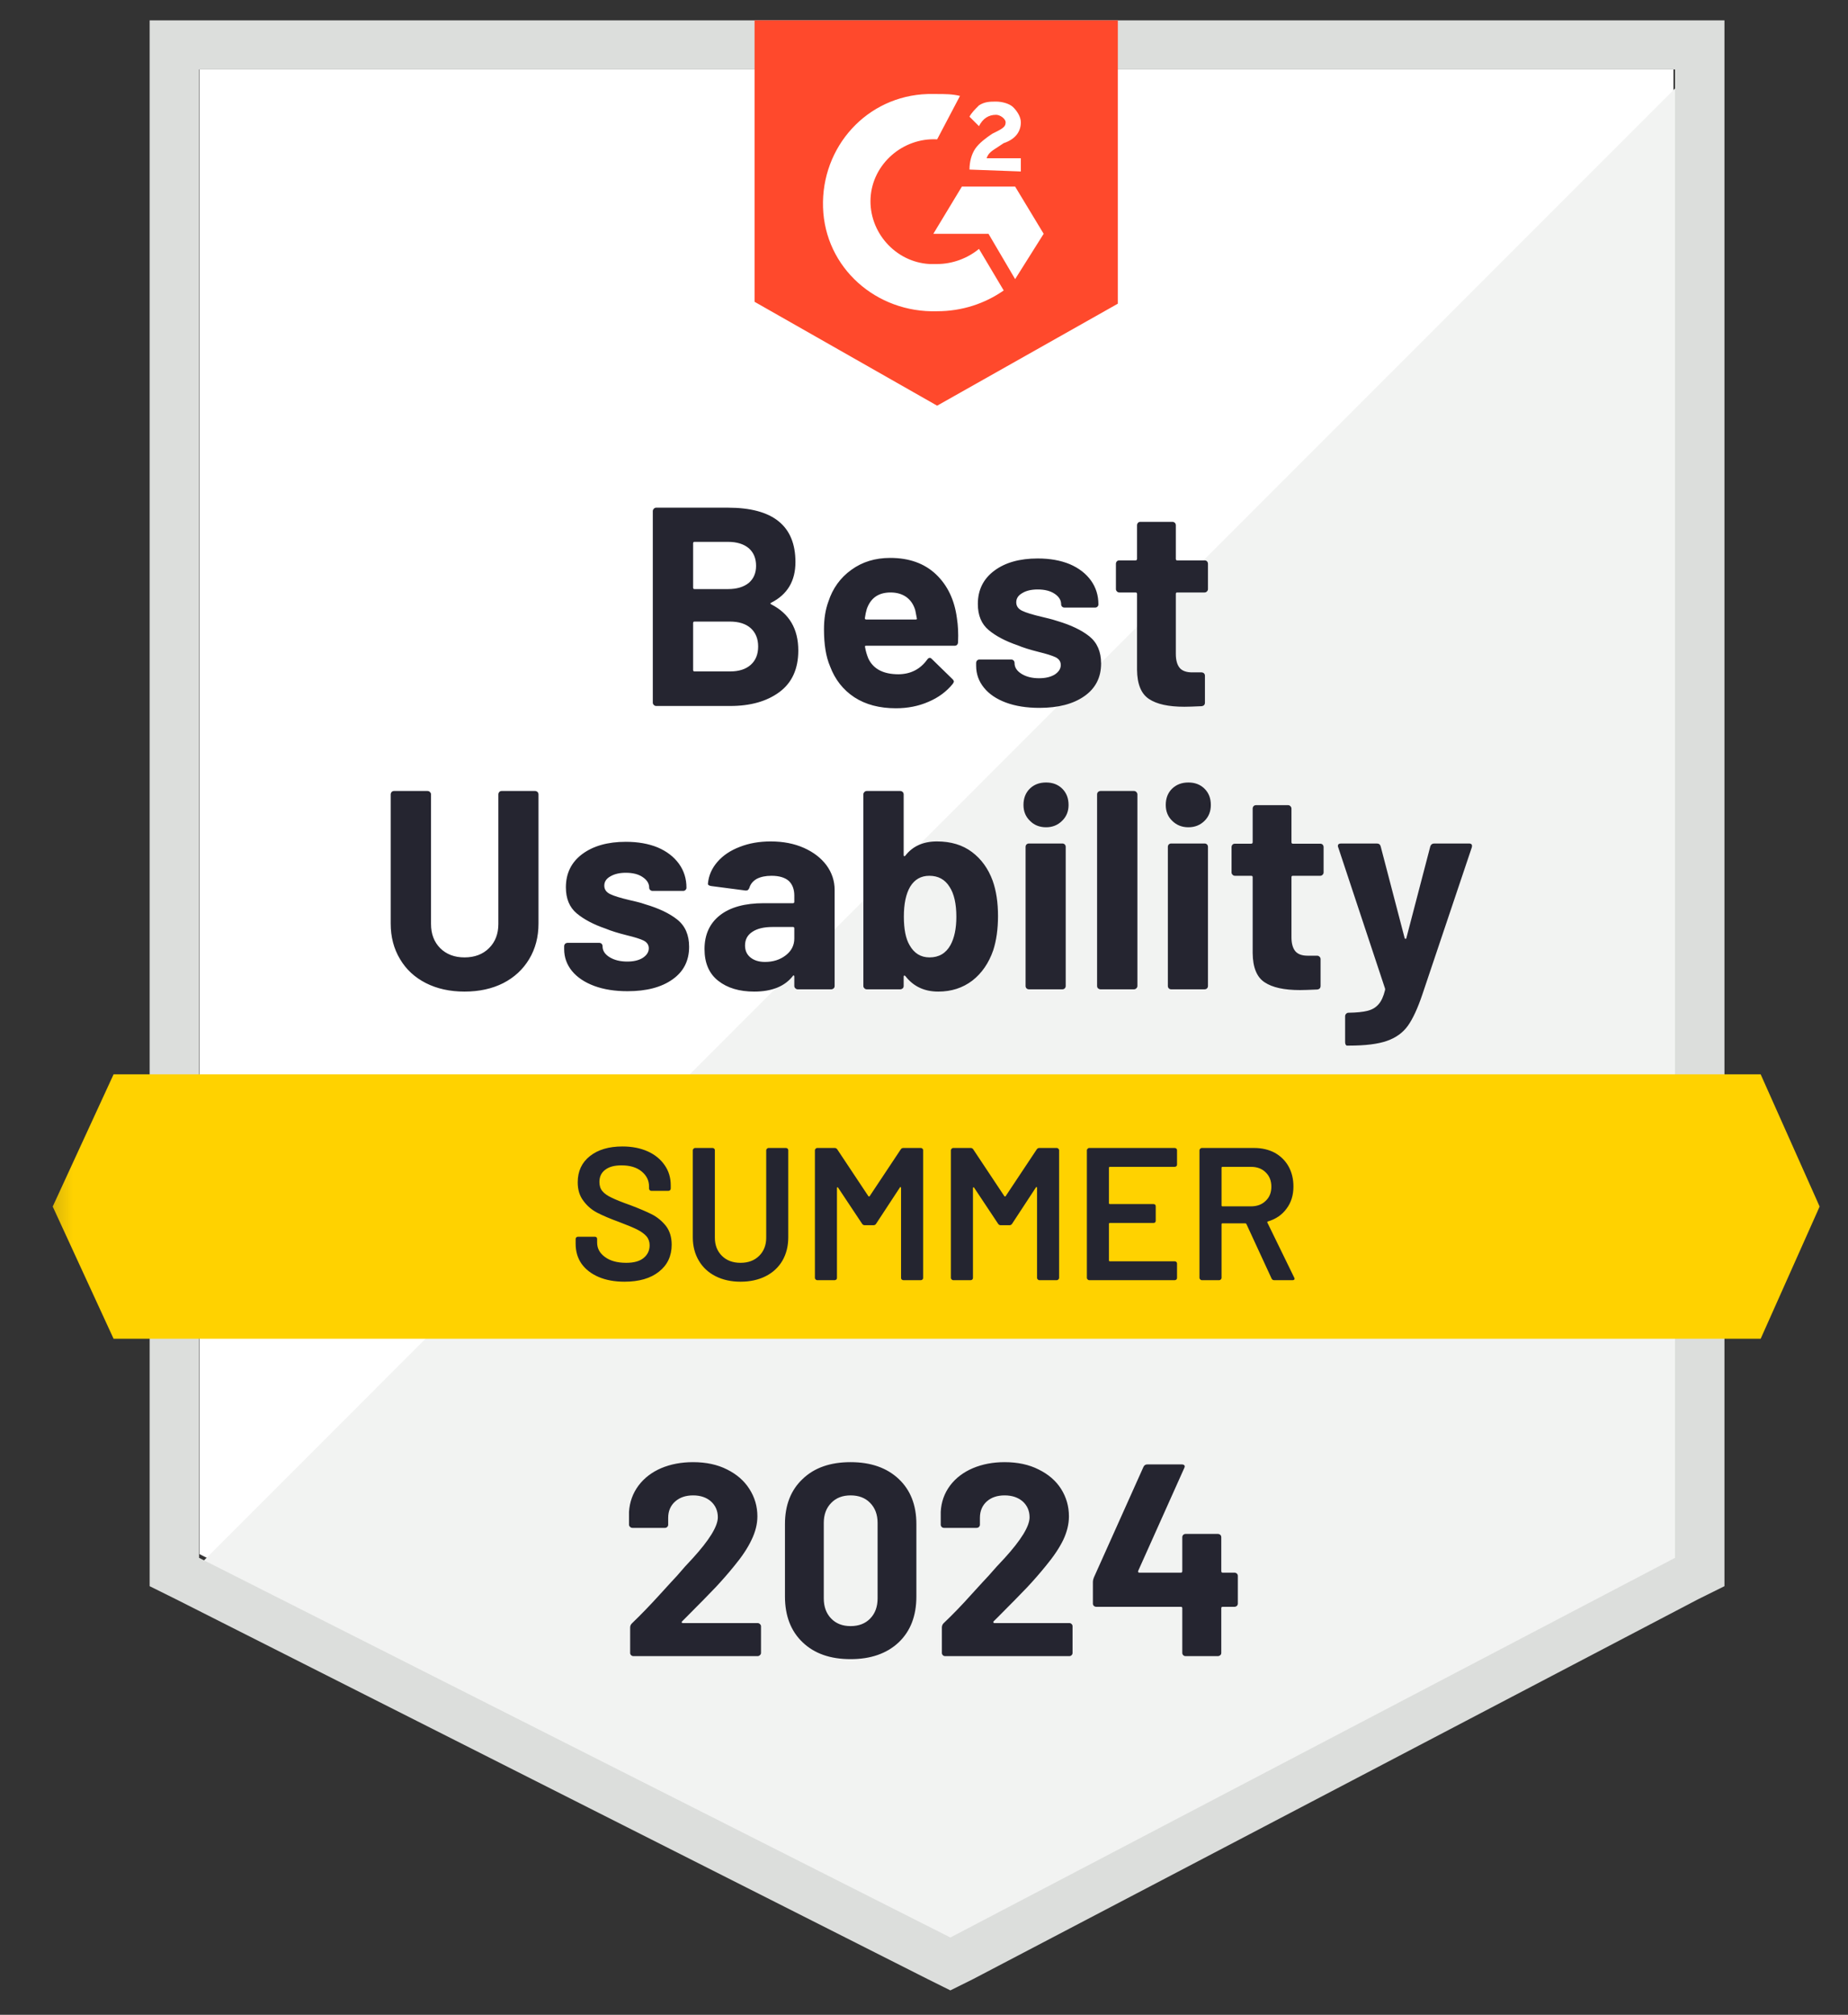 <svg width="89" height="97" viewBox="0 0 89 97" fill="none" xmlns="http://www.w3.org/2000/svg">
<rect x="0" y="0" width="89" height="97" fill="#333333" stroke="none"/>
<g clip-path="url(#clip0_6091_42109)">
<mask id="mask0_6091_42109" style="mask-type:luminance" maskUnits="userSpaceOnUse" x="2" y="-7" width="87" height="112">
<path d="M88.29 -6.929H2.188V104.011H88.29V-6.929Z" fill="white"/>
</mask>
<g mask="url(#mask0_6091_42109)">
<path d="M9.605 74.821L45.787 93.099L80.594 74.821V3.347H9.605V74.821Z" fill="white"/>
<path d="M81.31 3.619L8.855 76.094L46.411 94.553L81.31 76.821V3.619Z" fill="#F2F3F2"/>
<path d="M7.207 27.169V76.365L8.489 77.001L44.671 95.279L45.77 95.825L46.869 95.279L81.768 77.001L83.05 76.365V0.98H7.207V27.169ZM9.589 75.001V3.345H80.669V75.001L45.77 93.279L9.589 75.001Z" fill="#DCDEDC"/>
<path d="M45.133 4.527C45.5 4.527 45.866 4.527 46.233 4.618L45.133 6.709C43.484 6.618 42.019 7.891 41.927 9.528C41.836 11.165 43.118 12.62 44.767 12.711H45.133C45.866 12.711 46.599 12.438 47.148 11.983L48.339 13.984C47.423 14.621 46.324 14.984 45.133 14.984C42.202 15.075 39.729 12.893 39.637 9.983C39.546 7.073 41.744 4.618 44.675 4.527H45.133ZM48.889 8.983L50.263 11.256L48.889 13.438L47.606 11.256H44.95L46.324 8.983H48.889ZM46.691 8.164C46.691 7.801 46.782 7.437 46.965 7.164C47.148 6.891 47.515 6.618 47.79 6.437L47.973 6.346C48.339 6.164 48.431 6.073 48.431 5.891C48.431 5.709 48.156 5.527 47.973 5.527C47.606 5.527 47.332 5.709 47.148 6.073L46.691 5.618C46.782 5.436 46.965 5.254 47.148 5.073C47.423 4.891 47.698 4.891 47.973 4.891C48.248 4.891 48.614 4.982 48.797 5.163C48.98 5.345 49.164 5.618 49.164 5.891C49.164 6.346 48.889 6.709 48.339 6.891L48.064 7.073C47.79 7.255 47.606 7.346 47.515 7.619H49.164V8.255L46.691 8.164ZM45.133 19.531L53.835 14.621V0.98H36.34V14.53L45.133 19.531Z" fill="#FF492C"/>
<path d="M84.794 51.723H5.47L2.539 58.088L5.47 64.453H84.794L87.634 58.088L84.794 51.723Z" fill="#FFD200"/>
<path d="M22.37 47.739C21.668 47.739 21.048 47.602 20.511 47.33C19.974 47.057 19.558 46.672 19.265 46.175C18.966 45.678 18.816 45.108 18.816 44.465V38.245C18.816 38.203 18.832 38.163 18.862 38.127C18.893 38.097 18.932 38.081 18.981 38.081H20.584C20.633 38.081 20.673 38.097 20.703 38.127C20.74 38.163 20.758 38.203 20.758 38.245V44.483C20.758 44.962 20.905 45.35 21.198 45.647C21.497 45.944 21.888 46.093 22.37 46.093C22.859 46.093 23.253 45.944 23.552 45.647C23.851 45.35 24.001 44.962 24.001 44.483V38.245C24.001 38.203 24.016 38.163 24.047 38.127C24.077 38.097 24.114 38.081 24.157 38.081H25.769C25.811 38.081 25.851 38.097 25.888 38.127C25.918 38.163 25.934 38.203 25.934 38.245V44.465C25.934 45.108 25.784 45.678 25.485 46.175C25.186 46.672 24.77 47.057 24.239 47.33C23.702 47.602 23.079 47.739 22.37 47.739ZM30.221 47.721C29.61 47.721 29.076 47.636 28.617 47.466C28.16 47.296 27.802 47.057 27.546 46.748C27.295 46.438 27.17 46.087 27.17 45.693V45.556C27.17 45.514 27.185 45.474 27.216 45.438C27.253 45.408 27.292 45.393 27.335 45.393H28.856C28.904 45.393 28.944 45.408 28.975 45.438C29.005 45.474 29.02 45.514 29.02 45.556V45.565C29.02 45.772 29.133 45.944 29.359 46.084C29.585 46.223 29.869 46.293 30.211 46.293C30.523 46.293 30.773 46.232 30.962 46.111C31.152 45.984 31.246 45.832 31.246 45.656C31.246 45.493 31.164 45.368 30.999 45.283C30.84 45.205 30.572 45.12 30.193 45.029C29.759 44.92 29.42 44.814 29.176 44.711C28.59 44.511 28.123 44.265 27.775 43.974C27.427 43.683 27.253 43.265 27.253 42.719C27.253 42.046 27.515 41.513 28.04 41.119C28.572 40.725 29.271 40.528 30.138 40.528C30.724 40.528 31.237 40.619 31.677 40.8C32.117 40.988 32.458 41.252 32.703 41.592C32.941 41.925 33.06 42.307 33.06 42.737C33.06 42.78 33.045 42.816 33.014 42.846C32.984 42.877 32.944 42.892 32.895 42.892H31.43C31.387 42.892 31.347 42.877 31.311 42.846C31.28 42.816 31.265 42.78 31.265 42.737C31.265 42.537 31.161 42.368 30.953 42.228C30.752 42.089 30.48 42.019 30.138 42.019C29.839 42.019 29.591 42.077 29.396 42.192C29.201 42.301 29.103 42.45 29.103 42.637C29.103 42.819 29.198 42.956 29.387 43.047C29.576 43.138 29.891 43.234 30.33 43.337C30.428 43.362 30.544 43.389 30.678 43.419C30.807 43.45 30.941 43.489 31.081 43.538C31.735 43.732 32.248 43.977 32.62 44.274C32.999 44.577 33.188 45.014 33.188 45.584C33.188 46.257 32.919 46.781 32.382 47.157C31.851 47.533 31.13 47.721 30.221 47.721ZM37.118 40.51C37.716 40.51 38.247 40.613 38.712 40.819C39.176 41.025 39.539 41.304 39.802 41.655C40.064 42.013 40.196 42.41 40.196 42.846V47.466C40.196 47.514 40.18 47.554 40.15 47.584C40.113 47.614 40.073 47.63 40.031 47.63H38.419C38.376 47.63 38.339 47.614 38.309 47.584C38.272 47.554 38.254 47.514 38.254 47.466V47.02C38.254 46.99 38.247 46.972 38.235 46.966C38.211 46.954 38.193 46.963 38.18 46.993C37.789 47.49 37.17 47.739 36.321 47.739C35.606 47.739 35.029 47.566 34.59 47.22C34.15 46.875 33.93 46.366 33.93 45.693C33.93 44.996 34.178 44.453 34.672 44.065C35.167 43.677 35.872 43.483 36.788 43.483H38.19C38.232 43.483 38.254 43.462 38.254 43.419V43.119C38.254 42.816 38.165 42.58 37.988 42.41C37.799 42.246 37.521 42.164 37.154 42.164C36.873 42.164 36.638 42.213 36.449 42.31C36.266 42.413 36.147 42.556 36.092 42.737C36.061 42.834 36 42.88 35.909 42.874L34.242 42.656C34.132 42.637 34.083 42.595 34.095 42.528C34.132 42.146 34.284 41.801 34.553 41.492C34.822 41.182 35.179 40.943 35.625 40.773C36.071 40.597 36.568 40.51 37.118 40.51ZM36.843 46.311C37.234 46.311 37.567 46.205 37.842 45.993C38.116 45.781 38.254 45.511 38.254 45.184V44.692C38.254 44.65 38.232 44.629 38.19 44.629H37.2C36.785 44.629 36.461 44.708 36.229 44.865C35.997 45.017 35.881 45.235 35.881 45.52C35.881 45.762 35.967 45.953 36.138 46.093C36.315 46.238 36.55 46.311 36.843 46.311ZM47.807 42.401C47.978 42.88 48.064 43.447 48.064 44.101C48.064 44.726 47.987 45.274 47.835 45.747C47.621 46.366 47.285 46.854 46.827 47.211C46.363 47.563 45.817 47.739 45.188 47.739C44.516 47.739 43.988 47.49 43.603 46.993C43.585 46.975 43.566 46.966 43.548 46.966C43.53 46.972 43.521 46.99 43.521 47.02V47.466C43.521 47.514 43.505 47.554 43.475 47.584C43.438 47.614 43.398 47.63 43.356 47.63H41.743C41.701 47.63 41.664 47.614 41.634 47.584C41.597 47.554 41.579 47.514 41.579 47.466V38.245C41.579 38.203 41.597 38.163 41.634 38.127C41.664 38.097 41.701 38.081 41.743 38.081H43.356C43.398 38.081 43.438 38.097 43.475 38.127C43.505 38.163 43.521 38.203 43.521 38.245V41.164C43.521 41.195 43.53 41.213 43.548 41.219C43.566 41.225 43.585 41.216 43.603 41.191C43.957 40.737 44.464 40.51 45.123 40.51C45.795 40.51 46.357 40.679 46.809 41.019C47.261 41.358 47.594 41.819 47.807 42.401ZM45.774 45.502C45.963 45.156 46.058 44.702 46.058 44.138C46.058 43.507 45.948 43.025 45.728 42.692C45.508 42.34 45.184 42.164 44.757 42.164C44.354 42.164 44.046 42.34 43.832 42.692C43.63 43.037 43.53 43.516 43.53 44.129C43.53 44.735 43.621 45.193 43.804 45.502C44.024 45.896 44.345 46.093 44.766 46.093C45.218 46.093 45.554 45.896 45.774 45.502ZM50.381 39.828C50.064 39.828 49.804 39.724 49.603 39.518C49.395 39.318 49.291 39.064 49.291 38.754C49.291 38.433 49.392 38.172 49.593 37.972C49.795 37.772 50.058 37.672 50.381 37.672C50.699 37.672 50.958 37.772 51.16 37.972C51.361 38.172 51.462 38.433 51.462 38.754C51.462 39.064 51.358 39.318 51.151 39.518C50.943 39.724 50.687 39.828 50.381 39.828ZM49.557 47.63C49.508 47.63 49.468 47.614 49.438 47.584C49.407 47.554 49.392 47.514 49.392 47.466V40.773C49.392 40.725 49.407 40.685 49.438 40.655C49.468 40.625 49.508 40.609 49.557 40.609H51.16C51.209 40.609 51.248 40.625 51.279 40.655C51.309 40.685 51.325 40.725 51.325 40.773V47.466C51.325 47.514 51.309 47.554 51.279 47.584C51.248 47.614 51.209 47.63 51.16 47.63H49.557ZM53.001 47.63C52.958 47.63 52.919 47.614 52.882 47.584C52.851 47.554 52.836 47.514 52.836 47.466V38.245C52.836 38.203 52.851 38.163 52.882 38.127C52.919 38.097 52.958 38.081 53.001 38.081H54.613C54.656 38.081 54.692 38.097 54.723 38.127C54.76 38.163 54.778 38.203 54.778 38.245V47.466C54.778 47.514 54.76 47.554 54.723 47.584C54.692 47.614 54.656 47.63 54.613 47.63H53.001ZM57.233 39.828C56.921 39.828 56.662 39.724 56.454 39.518C56.246 39.318 56.143 39.064 56.143 38.754C56.143 38.433 56.244 38.172 56.445 37.972C56.653 37.772 56.915 37.672 57.233 37.672C57.55 37.672 57.81 37.772 58.011 37.972C58.213 38.172 58.314 38.433 58.314 38.754C58.314 39.064 58.213 39.318 58.011 39.518C57.804 39.724 57.544 39.828 57.233 39.828ZM56.408 47.63C56.359 47.63 56.32 47.614 56.289 47.584C56.259 47.554 56.244 47.514 56.244 47.466V40.773C56.244 40.725 56.259 40.685 56.289 40.655C56.32 40.625 56.359 40.609 56.408 40.609H58.011C58.06 40.609 58.1 40.625 58.13 40.655C58.161 40.685 58.176 40.725 58.176 40.773V47.466C58.176 47.514 58.161 47.554 58.13 47.584C58.1 47.614 58.06 47.63 58.011 47.63H56.408ZM63.745 42.001C63.745 42.043 63.73 42.08 63.7 42.11C63.669 42.146 63.629 42.164 63.581 42.164H62.262C62.219 42.164 62.197 42.186 62.197 42.228V45.12C62.197 45.417 62.258 45.641 62.381 45.793C62.503 45.938 62.701 46.011 62.976 46.011H63.434C63.477 46.011 63.513 46.026 63.544 46.056C63.581 46.087 63.599 46.126 63.599 46.175V47.466C63.599 47.569 63.544 47.627 63.434 47.639C63.043 47.657 62.768 47.666 62.61 47.666C61.846 47.666 61.278 47.542 60.906 47.293C60.527 47.045 60.335 46.575 60.329 45.884V42.228C60.329 42.186 60.304 42.164 60.256 42.164H59.477C59.428 42.164 59.388 42.146 59.358 42.11C59.327 42.08 59.312 42.043 59.312 42.001V40.782C59.312 40.74 59.327 40.7 59.358 40.664C59.388 40.634 59.428 40.619 59.477 40.619H60.256C60.304 40.619 60.329 40.594 60.329 40.546V38.927C60.329 38.885 60.344 38.845 60.375 38.809C60.405 38.779 60.445 38.764 60.494 38.764H62.033C62.075 38.764 62.112 38.779 62.142 38.809C62.179 38.845 62.197 38.885 62.197 38.927V40.546C62.197 40.594 62.219 40.619 62.262 40.619H63.581C63.629 40.619 63.669 40.634 63.7 40.664C63.73 40.7 63.745 40.74 63.745 40.782V42.001ZM64.872 50.34C64.848 50.34 64.826 50.324 64.808 50.294C64.79 50.264 64.781 50.224 64.781 50.176V48.93C64.781 48.881 64.796 48.842 64.826 48.812C64.857 48.775 64.897 48.757 64.945 48.757C65.33 48.751 65.632 48.721 65.852 48.666C66.078 48.612 66.258 48.506 66.393 48.348C66.527 48.197 66.631 47.969 66.704 47.666C66.71 47.648 66.71 47.624 66.704 47.593L64.451 40.8C64.439 40.782 64.433 40.758 64.433 40.728C64.433 40.649 64.484 40.609 64.588 40.609H66.301C66.405 40.609 66.469 40.655 66.493 40.746L67.648 45.165C67.66 45.19 67.675 45.202 67.693 45.202C67.712 45.202 67.724 45.19 67.73 45.165L68.884 40.746C68.915 40.655 68.979 40.609 69.076 40.609H70.753C70.808 40.609 70.847 40.625 70.872 40.655C70.896 40.685 70.899 40.734 70.881 40.8L68.499 47.884C68.273 48.551 68.041 49.051 67.803 49.385C67.565 49.718 67.229 49.961 66.796 50.112C66.368 50.264 65.761 50.34 64.973 50.34H64.872ZM37.145 29.015C37.09 29.04 37.09 29.067 37.145 29.097C38.012 29.54 38.446 30.279 38.446 31.316C38.446 32.201 38.144 32.868 37.539 33.317C36.935 33.765 36.144 33.989 35.167 33.989H31.604C31.561 33.989 31.524 33.974 31.494 33.944C31.457 33.914 31.439 33.874 31.439 33.826V24.605C31.439 24.563 31.457 24.523 31.494 24.487C31.524 24.456 31.561 24.441 31.604 24.441H35.057C37.225 24.441 38.309 25.314 38.309 27.06C38.309 27.97 37.921 28.621 37.145 29.015ZM33.445 26.087C33.402 26.087 33.381 26.111 33.381 26.16V28.288C33.381 28.337 33.402 28.361 33.445 28.361H35.057C35.484 28.361 35.82 28.261 36.064 28.061C36.296 27.86 36.413 27.588 36.413 27.242C36.413 26.884 36.296 26.602 36.064 26.396C35.82 26.19 35.484 26.087 35.057 26.087H33.445ZM35.167 32.325C35.588 32.325 35.918 32.219 36.156 32.007C36.394 31.795 36.513 31.501 36.513 31.125C36.513 30.755 36.394 30.461 36.156 30.243C35.918 30.031 35.582 29.925 35.148 29.925H33.445C33.402 29.925 33.381 29.949 33.381 29.997V32.253C33.381 32.301 33.402 32.325 33.445 32.325H35.167ZM46.085 29.761C46.14 30.107 46.159 30.492 46.14 30.916C46.134 31.031 46.076 31.089 45.966 31.089H41.716C41.661 31.089 41.643 31.11 41.661 31.152C41.691 31.334 41.743 31.516 41.817 31.698C42.055 32.207 42.541 32.462 43.273 32.462C43.859 32.456 44.32 32.219 44.656 31.753C44.693 31.698 44.736 31.671 44.785 31.671C44.809 31.671 44.84 31.689 44.876 31.725L45.865 32.689C45.914 32.738 45.939 32.78 45.939 32.816C45.939 32.835 45.92 32.871 45.884 32.926C45.578 33.301 45.188 33.589 44.711 33.789C44.241 33.995 43.719 34.099 43.145 34.099C42.357 34.099 41.691 33.923 41.148 33.571C40.605 33.214 40.214 32.716 39.976 32.08C39.78 31.625 39.683 31.031 39.683 30.298C39.683 29.794 39.753 29.352 39.893 28.97C40.101 28.327 40.47 27.815 41.002 27.433C41.527 27.051 42.15 26.86 42.87 26.86C43.786 26.86 44.522 27.124 45.078 27.651C45.633 28.179 45.969 28.882 46.085 29.761ZM42.889 28.524C42.308 28.524 41.927 28.791 41.743 29.325C41.707 29.446 41.676 29.591 41.652 29.761C41.652 29.803 41.673 29.825 41.716 29.825H44.098C44.153 29.825 44.171 29.803 44.153 29.761C44.104 29.5 44.079 29.373 44.079 29.379C44 29.106 43.856 28.894 43.649 28.743C43.441 28.597 43.188 28.524 42.889 28.524ZM50.061 34.08C49.444 34.08 48.907 33.995 48.449 33.826C47.991 33.656 47.636 33.417 47.386 33.107C47.136 32.798 47.011 32.447 47.011 32.053V31.916C47.011 31.874 47.026 31.834 47.056 31.798C47.087 31.768 47.126 31.753 47.175 31.753H48.696C48.745 31.753 48.784 31.768 48.815 31.798C48.845 31.834 48.861 31.874 48.861 31.916V31.925C48.861 32.131 48.974 32.304 49.2 32.444C49.425 32.583 49.706 32.653 50.042 32.653C50.354 32.653 50.607 32.592 50.803 32.471C50.992 32.344 51.087 32.192 51.087 32.016C51.087 31.852 51.004 31.728 50.839 31.643C50.674 31.565 50.406 31.48 50.033 31.389C49.6 31.28 49.261 31.174 49.017 31.07C48.43 30.87 47.963 30.625 47.615 30.334C47.267 30.043 47.093 29.625 47.093 29.079C47.093 28.406 47.355 27.873 47.881 27.479C48.406 27.084 49.105 26.887 49.978 26.887C50.565 26.887 51.077 26.979 51.517 27.16C51.957 27.348 52.299 27.612 52.543 27.951C52.781 28.285 52.9 28.667 52.9 29.097C52.9 29.14 52.885 29.176 52.854 29.206C52.824 29.237 52.784 29.252 52.735 29.252H51.27C51.221 29.252 51.181 29.237 51.151 29.206C51.12 29.176 51.105 29.14 51.105 29.097C51.105 28.897 51.001 28.727 50.794 28.588C50.586 28.448 50.314 28.379 49.978 28.379C49.673 28.379 49.425 28.436 49.236 28.552C49.041 28.661 48.943 28.809 48.943 28.997C48.943 29.179 49.038 29.316 49.227 29.406C49.416 29.497 49.731 29.594 50.171 29.697C50.268 29.722 50.381 29.749 50.51 29.779C50.638 29.81 50.775 29.849 50.922 29.898C51.575 30.091 52.088 30.337 52.461 30.634C52.839 30.937 53.029 31.374 53.029 31.944C53.029 32.616 52.76 33.141 52.222 33.517C51.685 33.893 50.964 34.08 50.061 34.08ZM58.176 28.361C58.176 28.403 58.161 28.439 58.13 28.47C58.1 28.506 58.06 28.524 58.011 28.524H56.692C56.65 28.524 56.628 28.546 56.628 28.588V31.48C56.628 31.777 56.689 32.001 56.812 32.153C56.934 32.298 57.135 32.371 57.416 32.371H57.865C57.908 32.371 57.947 32.386 57.984 32.416C58.014 32.447 58.03 32.486 58.03 32.535V33.826C58.03 33.929 57.975 33.986 57.865 33.999C57.48 34.017 57.205 34.026 57.041 34.026C56.277 34.026 55.709 33.902 55.337 33.653C54.958 33.404 54.766 32.935 54.76 32.244V28.588C54.76 28.546 54.735 28.524 54.686 28.524H53.908C53.859 28.524 53.819 28.506 53.789 28.47C53.758 28.439 53.743 28.403 53.743 28.361V27.142C53.743 27.1 53.758 27.06 53.789 27.024C53.819 26.994 53.859 26.979 53.908 26.979H54.686C54.735 26.979 54.76 26.954 54.76 26.906V25.287C54.76 25.245 54.775 25.205 54.806 25.169C54.836 25.139 54.876 25.123 54.925 25.123H56.463C56.506 25.123 56.546 25.139 56.583 25.169C56.613 25.205 56.628 25.245 56.628 25.287V26.906C56.628 26.954 56.65 26.979 56.692 26.979H58.011C58.06 26.979 58.1 26.994 58.13 27.024C58.161 27.06 58.176 27.1 58.176 27.142V28.361Z" fill="#252530"/>
<path d="M30.077 61.706C29.6 61.706 29.185 61.63 28.831 61.479C28.477 61.327 28.202 61.115 28.007 60.842C27.817 60.569 27.723 60.248 27.723 59.878V59.651C27.723 59.621 27.735 59.593 27.759 59.569C27.778 59.551 27.802 59.542 27.833 59.542H28.648C28.678 59.542 28.706 59.551 28.73 59.569C28.749 59.593 28.758 59.621 28.758 59.651V59.824C28.758 60.103 28.883 60.333 29.133 60.515C29.384 60.703 29.726 60.797 30.159 60.797C30.532 60.797 30.813 60.718 31.002 60.56C31.191 60.403 31.286 60.2 31.286 59.951C31.286 59.781 31.234 59.636 31.13 59.515C31.026 59.399 30.88 59.293 30.69 59.196C30.495 59.099 30.205 58.978 29.82 58.833C29.387 58.675 29.036 58.526 28.767 58.387C28.498 58.248 28.275 58.057 28.098 57.814C27.915 57.578 27.823 57.281 27.823 56.923C27.823 56.389 28.019 55.968 28.41 55.659C28.8 55.35 29.323 55.195 29.976 55.195C30.434 55.195 30.84 55.274 31.194 55.432C31.542 55.589 31.814 55.811 32.01 56.096C32.205 56.374 32.303 56.699 32.303 57.069V57.223C32.303 57.253 32.29 57.281 32.266 57.305C32.248 57.323 32.223 57.332 32.193 57.332H31.368C31.338 57.332 31.313 57.323 31.295 57.305C31.271 57.281 31.258 57.253 31.258 57.223V57.123C31.258 56.838 31.142 56.599 30.91 56.405C30.672 56.205 30.346 56.105 29.93 56.105C29.594 56.105 29.335 56.174 29.152 56.314C28.962 56.453 28.868 56.65 28.868 56.905C28.868 57.087 28.916 57.235 29.014 57.35C29.112 57.466 29.258 57.569 29.454 57.66C29.649 57.757 29.952 57.878 30.361 58.023C30.794 58.187 31.142 58.336 31.405 58.469C31.661 58.602 31.884 58.787 32.074 59.024C32.257 59.266 32.348 59.566 32.348 59.924C32.348 60.469 32.144 60.903 31.735 61.224C31.332 61.545 30.779 61.706 30.077 61.706ZM35.664 61.706C35.212 61.706 34.812 61.618 34.464 61.443C34.116 61.267 33.847 61.018 33.658 60.697C33.463 60.37 33.365 59.993 33.365 59.569V55.377C33.365 55.347 33.377 55.323 33.402 55.304C33.42 55.28 33.444 55.268 33.475 55.268H34.318C34.348 55.268 34.376 55.28 34.4 55.304C34.419 55.323 34.428 55.347 34.428 55.377V59.587C34.428 59.945 34.541 60.236 34.767 60.46C34.992 60.685 35.292 60.797 35.664 60.797C36.037 60.797 36.336 60.685 36.562 60.46C36.788 60.236 36.901 59.945 36.901 59.587V55.377C36.901 55.347 36.913 55.323 36.938 55.304C36.956 55.28 36.98 55.268 37.011 55.268H37.853C37.884 55.268 37.911 55.28 37.936 55.304C37.954 55.323 37.963 55.347 37.963 55.377V59.569C37.963 59.993 37.869 60.37 37.679 60.697C37.49 61.018 37.221 61.267 36.873 61.443C36.525 61.618 36.122 61.706 35.664 61.706ZM43.377 55.341C43.407 55.292 43.45 55.268 43.505 55.268H44.348C44.378 55.268 44.406 55.28 44.43 55.304C44.449 55.323 44.458 55.347 44.458 55.377V61.524C44.458 61.554 44.449 61.579 44.43 61.597C44.406 61.621 44.378 61.633 44.348 61.633H43.505C43.474 61.633 43.447 61.621 43.423 61.597C43.404 61.579 43.395 61.554 43.395 61.524V57.187C43.395 57.169 43.386 57.156 43.368 57.15C43.355 57.144 43.346 57.15 43.34 57.169L42.195 58.914C42.165 58.963 42.122 58.987 42.067 58.987H41.646C41.591 58.987 41.548 58.963 41.517 58.914L40.363 57.178C40.357 57.16 40.345 57.153 40.327 57.16C40.314 57.166 40.308 57.178 40.308 57.196V61.524C40.308 61.554 40.299 61.579 40.281 61.597C40.256 61.621 40.229 61.633 40.198 61.633H39.356C39.325 61.633 39.301 61.621 39.282 61.597C39.258 61.579 39.246 61.554 39.246 61.524V55.377C39.246 55.347 39.258 55.323 39.282 55.304C39.301 55.28 39.325 55.268 39.356 55.268H40.198C40.253 55.268 40.296 55.292 40.327 55.341L41.82 57.587C41.832 57.599 41.844 57.605 41.856 57.605C41.869 57.605 41.878 57.599 41.884 57.587L43.377 55.341ZM49.926 55.341C49.957 55.292 49.999 55.268 50.054 55.268H50.897C50.928 55.268 50.952 55.28 50.97 55.304C50.995 55.323 51.007 55.347 51.007 55.377V61.524C51.007 61.554 50.995 61.579 50.97 61.597C50.952 61.621 50.928 61.633 50.897 61.633H50.054C50.024 61.633 49.999 61.621 49.981 61.597C49.957 61.579 49.944 61.554 49.944 61.524V57.187C49.944 57.169 49.938 57.156 49.926 57.15C49.908 57.144 49.895 57.15 49.889 57.169L48.745 58.914C48.714 58.963 48.671 58.987 48.616 58.987H48.195C48.14 58.987 48.097 58.963 48.067 58.914L46.913 57.178C46.907 57.16 46.897 57.153 46.885 57.16C46.867 57.166 46.858 57.178 46.858 57.196V61.524C46.858 61.554 46.848 61.579 46.83 61.597C46.806 61.621 46.778 61.633 46.748 61.633H45.905C45.874 61.633 45.85 61.621 45.832 61.597C45.807 61.579 45.795 61.554 45.795 61.524V55.377C45.795 55.347 45.807 55.323 45.832 55.304C45.85 55.28 45.874 55.268 45.905 55.268H46.748C46.803 55.268 46.845 55.292 46.876 55.341L48.369 57.587C48.381 57.599 48.393 57.605 48.406 57.605C48.418 57.605 48.427 57.599 48.433 57.587L49.926 55.341ZM56.686 56.068C56.686 56.099 56.677 56.123 56.659 56.141C56.634 56.165 56.607 56.177 56.576 56.177H53.453C53.422 56.177 53.407 56.193 53.407 56.223V57.923C53.407 57.953 53.422 57.969 53.453 57.969H55.55C55.581 57.969 55.608 57.978 55.633 57.996C55.651 58.02 55.66 58.048 55.66 58.078V58.769C55.66 58.799 55.651 58.827 55.633 58.851C55.608 58.869 55.581 58.878 55.55 58.878H53.453C53.422 58.878 53.407 58.893 53.407 58.924V60.679C53.407 60.709 53.422 60.724 53.453 60.724H56.576C56.607 60.724 56.634 60.736 56.659 60.761C56.677 60.779 56.686 60.803 56.686 60.833V61.524C56.686 61.554 56.677 61.579 56.659 61.597C56.634 61.621 56.607 61.633 56.576 61.633H52.454C52.424 61.633 52.399 61.621 52.381 61.597C52.357 61.579 52.344 61.554 52.344 61.524V55.377C52.344 55.347 52.357 55.323 52.381 55.304C52.399 55.28 52.424 55.268 52.454 55.268H56.576C56.607 55.268 56.634 55.28 56.659 55.304C56.677 55.323 56.686 55.347 56.686 55.377V56.068ZM61.367 61.633C61.306 61.633 61.263 61.606 61.239 61.552L60.029 58.933C60.017 58.908 59.999 58.896 59.974 58.896H58.875C58.845 58.896 58.83 58.911 58.83 58.942V61.524C58.83 61.554 58.817 61.579 58.793 61.597C58.775 61.621 58.75 61.633 58.72 61.633H57.877C57.846 61.633 57.822 61.621 57.804 61.597C57.779 61.579 57.767 61.554 57.767 61.524V55.377C57.767 55.347 57.779 55.323 57.804 55.304C57.822 55.28 57.846 55.268 57.877 55.268H60.396C60.768 55.268 61.098 55.344 61.385 55.495C61.672 55.653 61.895 55.871 62.054 56.15C62.213 56.435 62.292 56.759 62.292 57.123C62.292 57.541 62.182 57.896 61.962 58.187C61.748 58.484 61.449 58.69 61.065 58.805C61.052 58.805 61.043 58.811 61.037 58.824C61.031 58.836 61.031 58.848 61.037 58.86L62.328 61.506C62.341 61.53 62.347 61.548 62.347 61.561C62.347 61.609 62.313 61.633 62.246 61.633H61.367ZM58.875 56.177C58.845 56.177 58.83 56.193 58.83 56.223V58.032C58.83 58.063 58.845 58.078 58.875 58.078H60.249C60.542 58.078 60.777 57.99 60.955 57.814C61.138 57.644 61.229 57.417 61.229 57.132C61.229 56.847 61.138 56.617 60.955 56.441C60.777 56.265 60.542 56.177 60.249 56.177H58.875Z" fill="#242530"/>
<path d="M32.849 78.059C32.83 78.078 32.824 78.096 32.83 78.114C32.843 78.132 32.861 78.141 32.885 78.141H36.485C36.528 78.141 36.564 78.156 36.595 78.187C36.632 78.217 36.65 78.253 36.65 78.296V79.578C36.65 79.621 36.632 79.657 36.595 79.687C36.564 79.717 36.528 79.733 36.485 79.733H30.513C30.464 79.733 30.424 79.717 30.394 79.687C30.363 79.657 30.348 79.621 30.348 79.578V78.359C30.348 78.281 30.375 78.214 30.43 78.159C30.864 77.741 31.307 77.284 31.759 76.786C32.211 76.289 32.494 75.98 32.61 75.859C32.855 75.568 33.105 75.289 33.361 75.022C34.168 74.137 34.571 73.479 34.571 73.049C34.571 72.74 34.461 72.485 34.241 72.285C34.021 72.091 33.734 71.994 33.38 71.994C33.026 71.994 32.739 72.091 32.519 72.285C32.293 72.485 32.18 72.749 32.18 73.076V73.403C32.18 73.446 32.165 73.482 32.134 73.513C32.103 73.543 32.067 73.558 32.024 73.558H30.458C30.415 73.558 30.378 73.543 30.348 73.513C30.311 73.482 30.293 73.446 30.293 73.403V72.785C30.324 72.312 30.476 71.891 30.751 71.521C31.026 71.157 31.389 70.879 31.841 70.684C32.299 70.491 32.812 70.394 33.38 70.394C34.009 70.394 34.555 70.512 35.019 70.748C35.483 70.979 35.841 71.291 36.091 71.685C36.348 72.085 36.476 72.525 36.476 73.003C36.476 73.373 36.381 73.752 36.192 74.14C36.009 74.528 35.731 74.946 35.358 75.395C35.084 75.734 34.787 76.074 34.47 76.413C34.152 76.747 33.679 77.229 33.05 77.859L32.849 78.059ZM40.964 79.878C39.987 79.878 39.218 79.608 38.656 79.069C38.088 78.529 37.804 77.793 37.804 76.859V73.376C37.804 72.461 38.088 71.737 38.656 71.203C39.218 70.663 39.987 70.394 40.964 70.394C41.935 70.394 42.708 70.663 43.282 71.203C43.849 71.737 44.133 72.461 44.133 73.376V76.859C44.133 77.793 43.849 78.529 43.282 79.069C42.708 79.608 41.935 79.878 40.964 79.878ZM40.964 78.287C41.361 78.287 41.675 78.165 41.908 77.923C42.146 77.68 42.265 77.356 42.265 76.95V73.322C42.265 72.921 42.146 72.6 41.908 72.358C41.675 72.115 41.361 71.994 40.964 71.994C40.573 71.994 40.262 72.115 40.03 72.358C39.792 72.6 39.673 72.921 39.673 73.322V76.95C39.673 77.356 39.792 77.68 40.03 77.923C40.262 78.165 40.573 78.287 40.964 78.287ZM47.852 78.059C47.834 78.078 47.831 78.096 47.843 78.114C47.849 78.132 47.868 78.141 47.898 78.141H51.498C51.541 78.141 51.577 78.156 51.608 78.187C51.639 78.217 51.654 78.253 51.654 78.296V79.578C51.654 79.621 51.639 79.657 51.608 79.687C51.577 79.717 51.541 79.733 51.498 79.733H45.517C45.474 79.733 45.437 79.717 45.407 79.687C45.376 79.657 45.361 79.621 45.361 79.578V78.359C45.361 78.281 45.385 78.214 45.434 78.159C45.874 77.741 46.317 77.284 46.762 76.786C47.214 76.289 47.498 75.98 47.614 75.859C47.865 75.568 48.118 75.289 48.374 75.022C49.181 74.137 49.584 73.479 49.584 73.049C49.584 72.74 49.474 72.485 49.254 72.285C49.028 72.091 48.738 71.994 48.384 71.994C48.029 71.994 47.742 72.091 47.523 72.285C47.303 72.485 47.193 72.749 47.193 73.076V73.403C47.193 73.446 47.178 73.482 47.147 73.513C47.117 73.543 47.077 73.558 47.028 73.558H45.462C45.419 73.558 45.382 73.543 45.352 73.513C45.321 73.482 45.306 73.446 45.306 73.403V72.785C45.33 72.312 45.48 71.891 45.755 71.521C46.03 71.157 46.396 70.879 46.854 70.684C47.312 70.491 47.822 70.394 48.384 70.394C49.013 70.394 49.559 70.512 50.023 70.748C50.493 70.979 50.854 71.291 51.104 71.685C51.355 72.085 51.48 72.525 51.48 73.003C51.48 73.373 51.388 73.752 51.205 74.14C51.016 74.528 50.735 74.946 50.362 75.395C50.087 75.734 49.791 76.074 49.474 76.413C49.156 76.747 48.683 77.229 48.054 77.859L47.852 78.059ZM59.449 75.713C59.491 75.713 59.531 75.728 59.568 75.759C59.598 75.789 59.614 75.825 59.614 75.868V77.204C59.614 77.247 59.598 77.284 59.568 77.314C59.531 77.344 59.491 77.359 59.449 77.359H58.881C58.838 77.359 58.817 77.38 58.817 77.423V79.578C58.817 79.621 58.801 79.657 58.771 79.687C58.734 79.717 58.694 79.733 58.652 79.733H57.104C57.055 79.733 57.015 79.717 56.985 79.687C56.954 79.657 56.939 79.621 56.939 79.578V77.423C56.939 77.38 56.917 77.359 56.875 77.359H52.799C52.756 77.359 52.716 77.344 52.68 77.314C52.649 77.284 52.634 77.247 52.634 77.204V76.15C52.634 76.095 52.649 76.029 52.68 75.95L55.07 70.621C55.107 70.542 55.168 70.503 55.254 70.503H56.911C56.972 70.503 57.015 70.518 57.04 70.548C57.064 70.579 57.061 70.624 57.031 70.684L54.814 75.631C54.808 75.65 54.808 75.668 54.814 75.686C54.826 75.704 54.841 75.713 54.86 75.713H56.875C56.917 75.713 56.939 75.689 56.939 75.641V74.013C56.939 73.964 56.954 73.925 56.985 73.894C57.015 73.864 57.055 73.849 57.104 73.849H58.652C58.694 73.849 58.734 73.864 58.771 73.894C58.801 73.925 58.817 73.964 58.817 74.013V75.641C58.817 75.689 58.838 75.713 58.881 75.713H59.449Z" fill="#252530"/>
</g>
</g>
<defs>
<clipPath id="clip0_6091_42109">
<rect width="88" height="97" fill="white" transform="translate(0.523)"/>
</clipPath>
</defs>
</svg>
